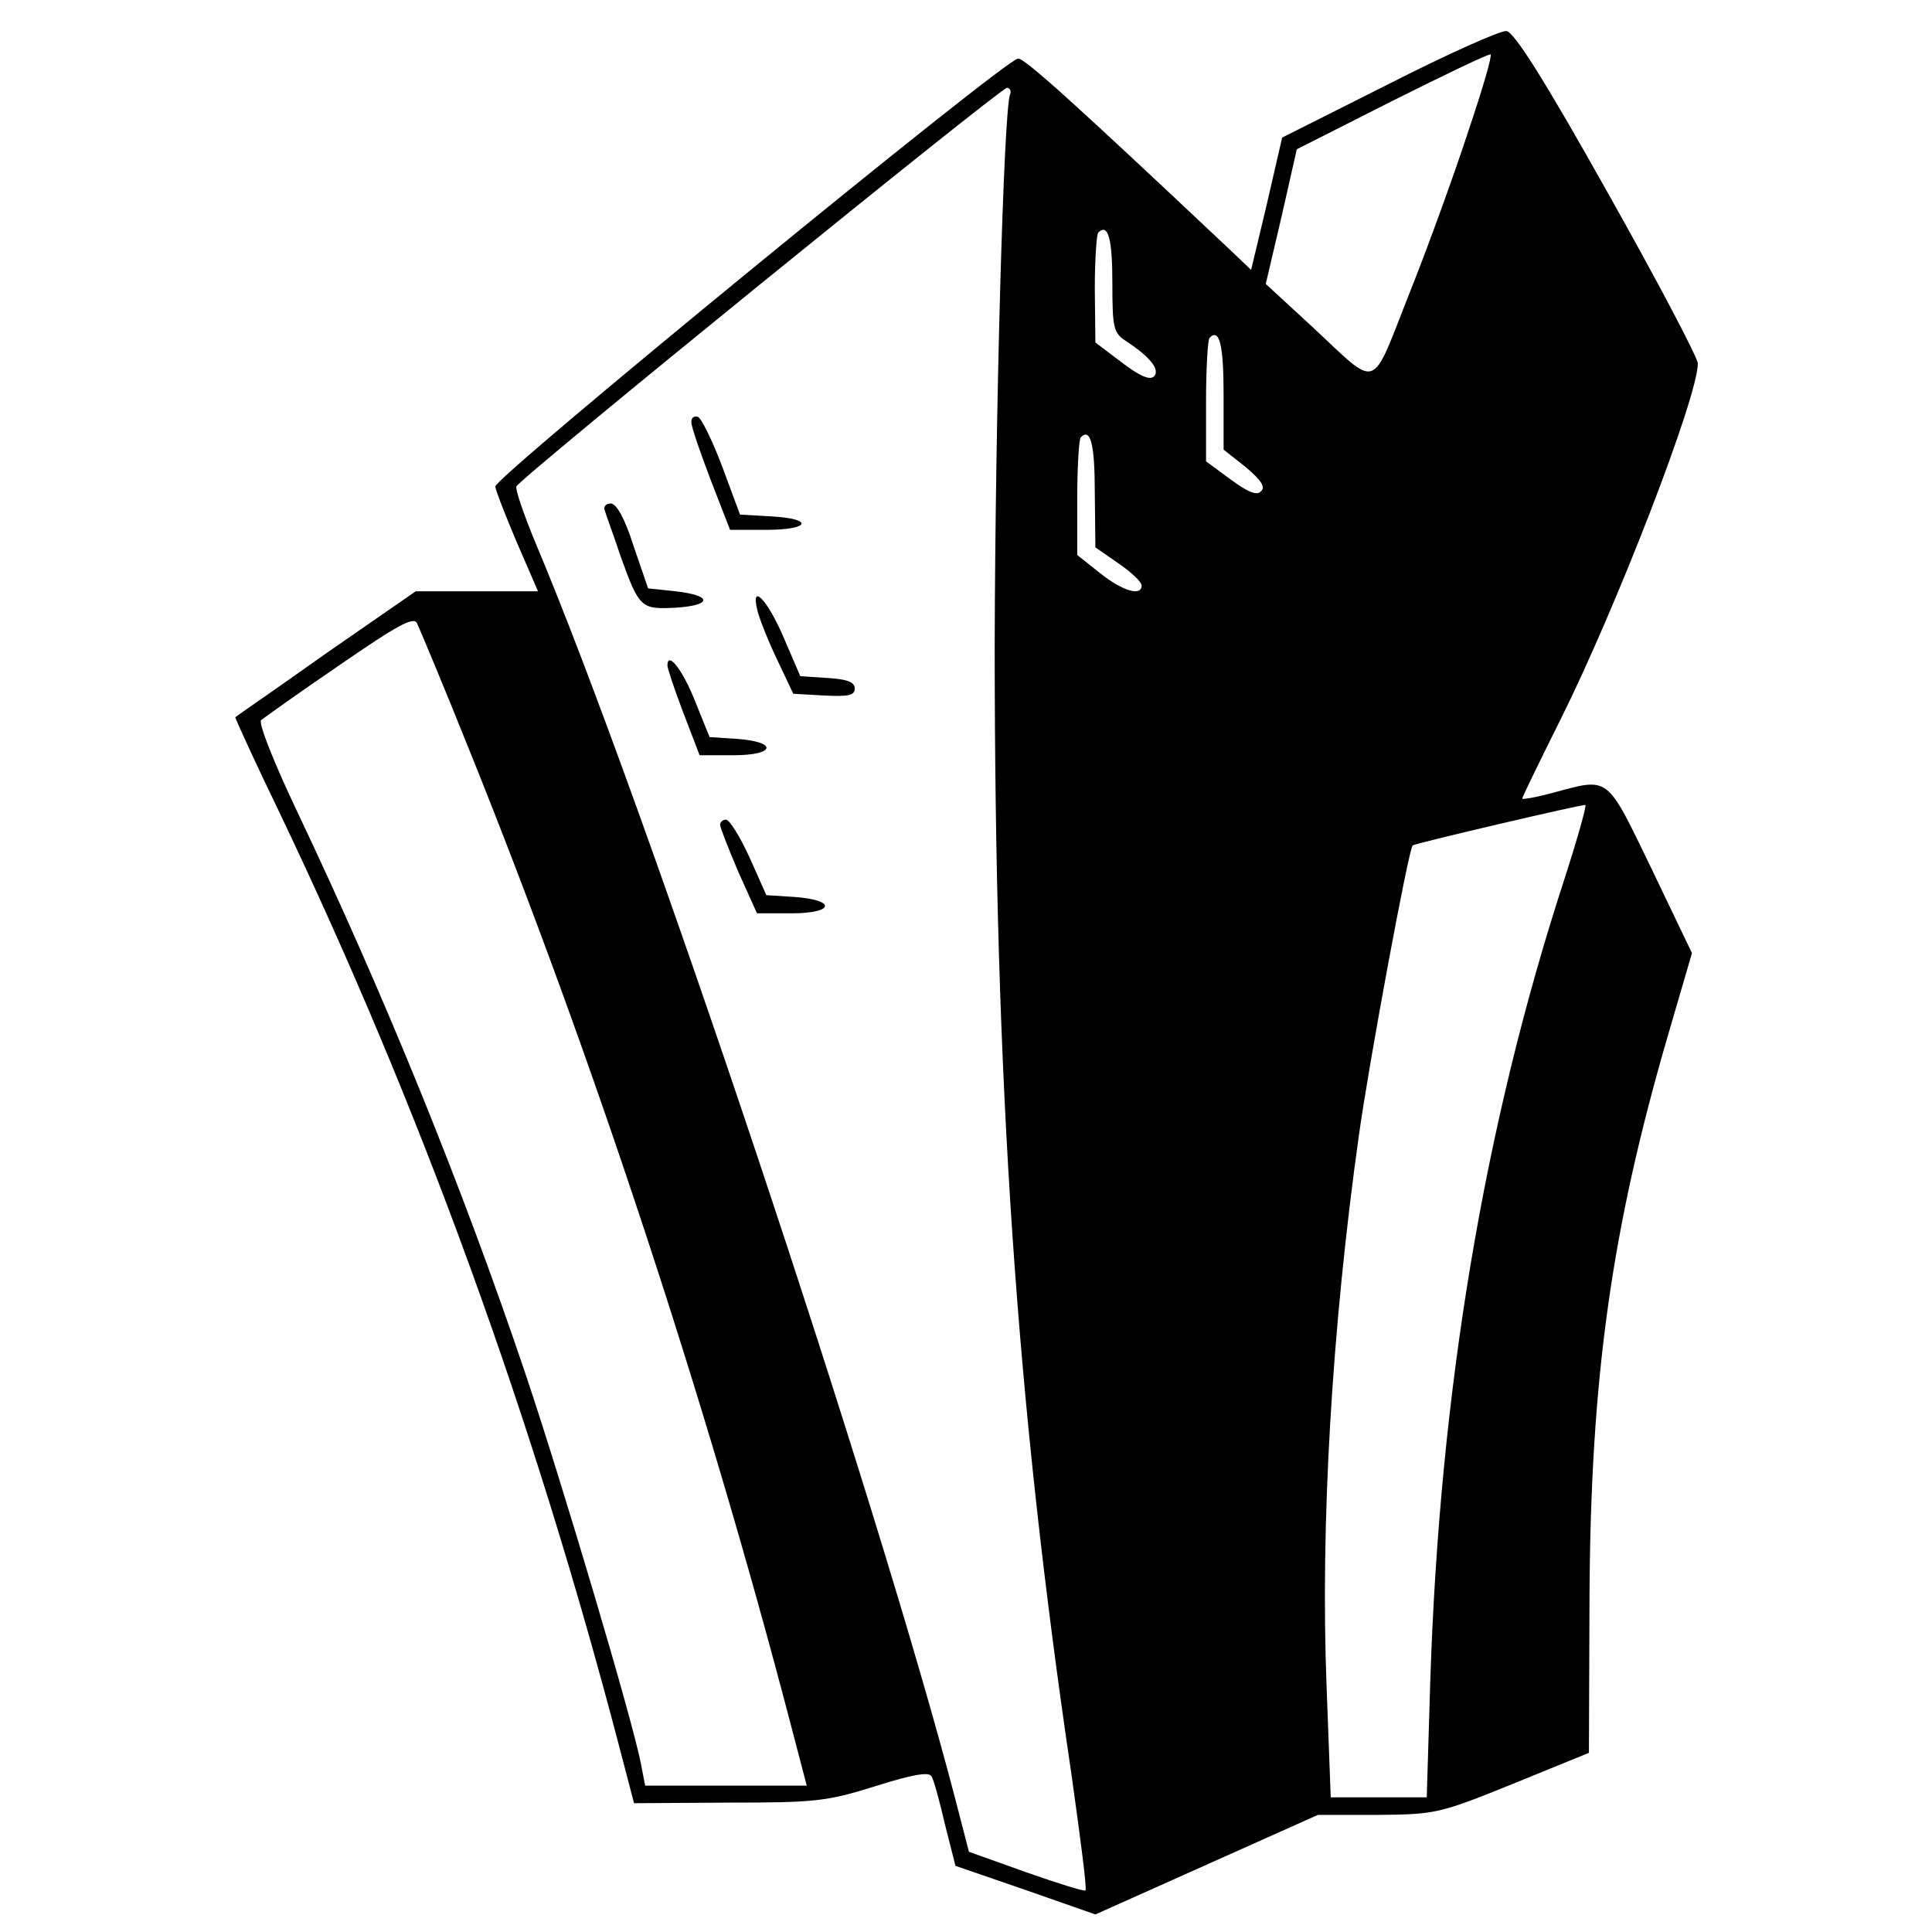 <?xml version="1.0" standalone="no"?>
<!DOCTYPE svg PUBLIC "-//W3C//DTD SVG 20010904//EN"
 "http://www.w3.org/TR/2001/REC-SVG-20010904/DTD/svg10.dtd">
<svg version="1.0" xmlns="http://www.w3.org/2000/svg"
 width="330pt" height="330pt" viewBox="0 0 330 330"
 preserveAspectRatio="xMidYMid meet">
<g transform="translate(0,330) scale(0.1,-0.1)"
fill="#000000" stroke="none">
<path d="M2373 3157 l-183 -92 -26 -113 -27 -113 -41 39 c-259 244 -345 322
-357 322 -21 0 -894 -715 -893 -731 1 -8 18 -51 37 -96 l36 -83 -105 0 -104 0
-153 -106 c-83 -59 -153 -107 -155 -109 -1 -1 32 -73 74 -160 242 -506 435
-1036 584 -1607 l23 -88 161 1 c148 0 168 2 251 28 63 20 92 25 96 17 4 -6 14
-43 23 -82 l18 -71 119 -41 120 -42 190 85 190 85 102 0 c99 1 105 2 231 53
l130 53 1 269 c2 374 38 628 135 960 l40 137 -69 144 c-78 161 -71 156 -168
130 -29 -8 -53 -12 -53 -10 0 2 29 62 64 132 97 194 236 554 236 611 0 10 -69
141 -154 292 -107 191 -160 275 -173 276 -10 1 -100 -39 -200 -90z m136 -78
c-22 -68 -67 -193 -100 -276 -70 -176 -51 -169 -171 -58 l-76 70 27 115 26
115 164 83 c90 45 165 81 167 79 3 -2 -14 -60 -37 -128z m-784 59 c-11 -36
-25 -546 -26 -939 0 -750 37 -1294 131 -1929 15 -107 27 -197 24 -199 -2 -2
-47 12 -101 31 l-98 35 -23 89 c-135 518 -531 1705 -717 2146 -20 48 -35 92
-33 97 4 13 827 681 838 681 5 0 8 -6 5 -12z m175 -322 c0 -77 2 -85 24 -99
41 -27 58 -49 47 -60 -7 -7 -25 1 -55 24 l-45 34 -1 91 c0 50 3 94 6 97 17 16
24 -11 24 -87z m190 -191 l0 -93 38 -30 c26 -22 34 -34 26 -41 -7 -8 -22 -2
-52 20 l-42 31 0 102 c0 57 3 106 6 109 17 17 24 -12 24 -98z m-220 -168 l1
-92 39 -27 c22 -15 40 -32 40 -38 0 -19 -32 -10 -71 21 l-39 31 0 97 c0 54 3
101 6 104 17 17 24 -12 24 -96z m-1066 -444 c207 -514 400 -1098 546 -1656
l28 -107 -138 0 -138 0 -7 36 c-13 71 -135 482 -198 669 -108 320 -240 644
-389 958 -40 84 -67 152 -62 157 5 4 65 47 134 94 97 67 126 83 132 72 4 -8
46 -108 92 -223z m1868 -215 c-137 -420 -213 -874 -229 -1370 l-6 -198 -82 0
-82 0 -7 187 c-11 278 9 615 55 943 17 123 85 490 92 496 6 4 292 71 295 69 2
-2 -14 -59 -36 -127z"/>
<path d="M1181 2578 c0 -7 15 -51 33 -98 l33 -85 62 0 c75 0 82 19 8 23 l-53
3 -30 81 c-17 45 -36 84 -42 86 -7 2 -12 -2 -11 -10z"/>
<path d="M1033 2428 c2 -7 15 -42 27 -78 32 -89 35 -91 94 -88 63 4 63 21 0
28 l-47 5 -25 73 c-15 47 -29 72 -39 72 -8 0 -13 -6 -10 -12z"/>
<path d="M1294 2256 c4 -15 19 -53 34 -84 l27 -57 53 -3 c41 -2 52 0 52 12 0
11 -13 16 -47 18 l-46 3 -28 65 c-28 66 -58 97 -45 46z"/>
<path d="M1140 2163 c0 -4 12 -41 27 -80 l28 -73 58 0 c72 0 76 23 5 28 l-46
3 -25 62 c-21 53 -47 86 -47 60z"/>
<path d="M1230 1891 c0 -4 14 -40 31 -80 l32 -71 59 0 c74 0 77 23 4 28 l-47
3 -29 65 c-16 35 -34 64 -40 64 -5 0 -10 -4 -10 -9z"/>
</g>
</svg>
